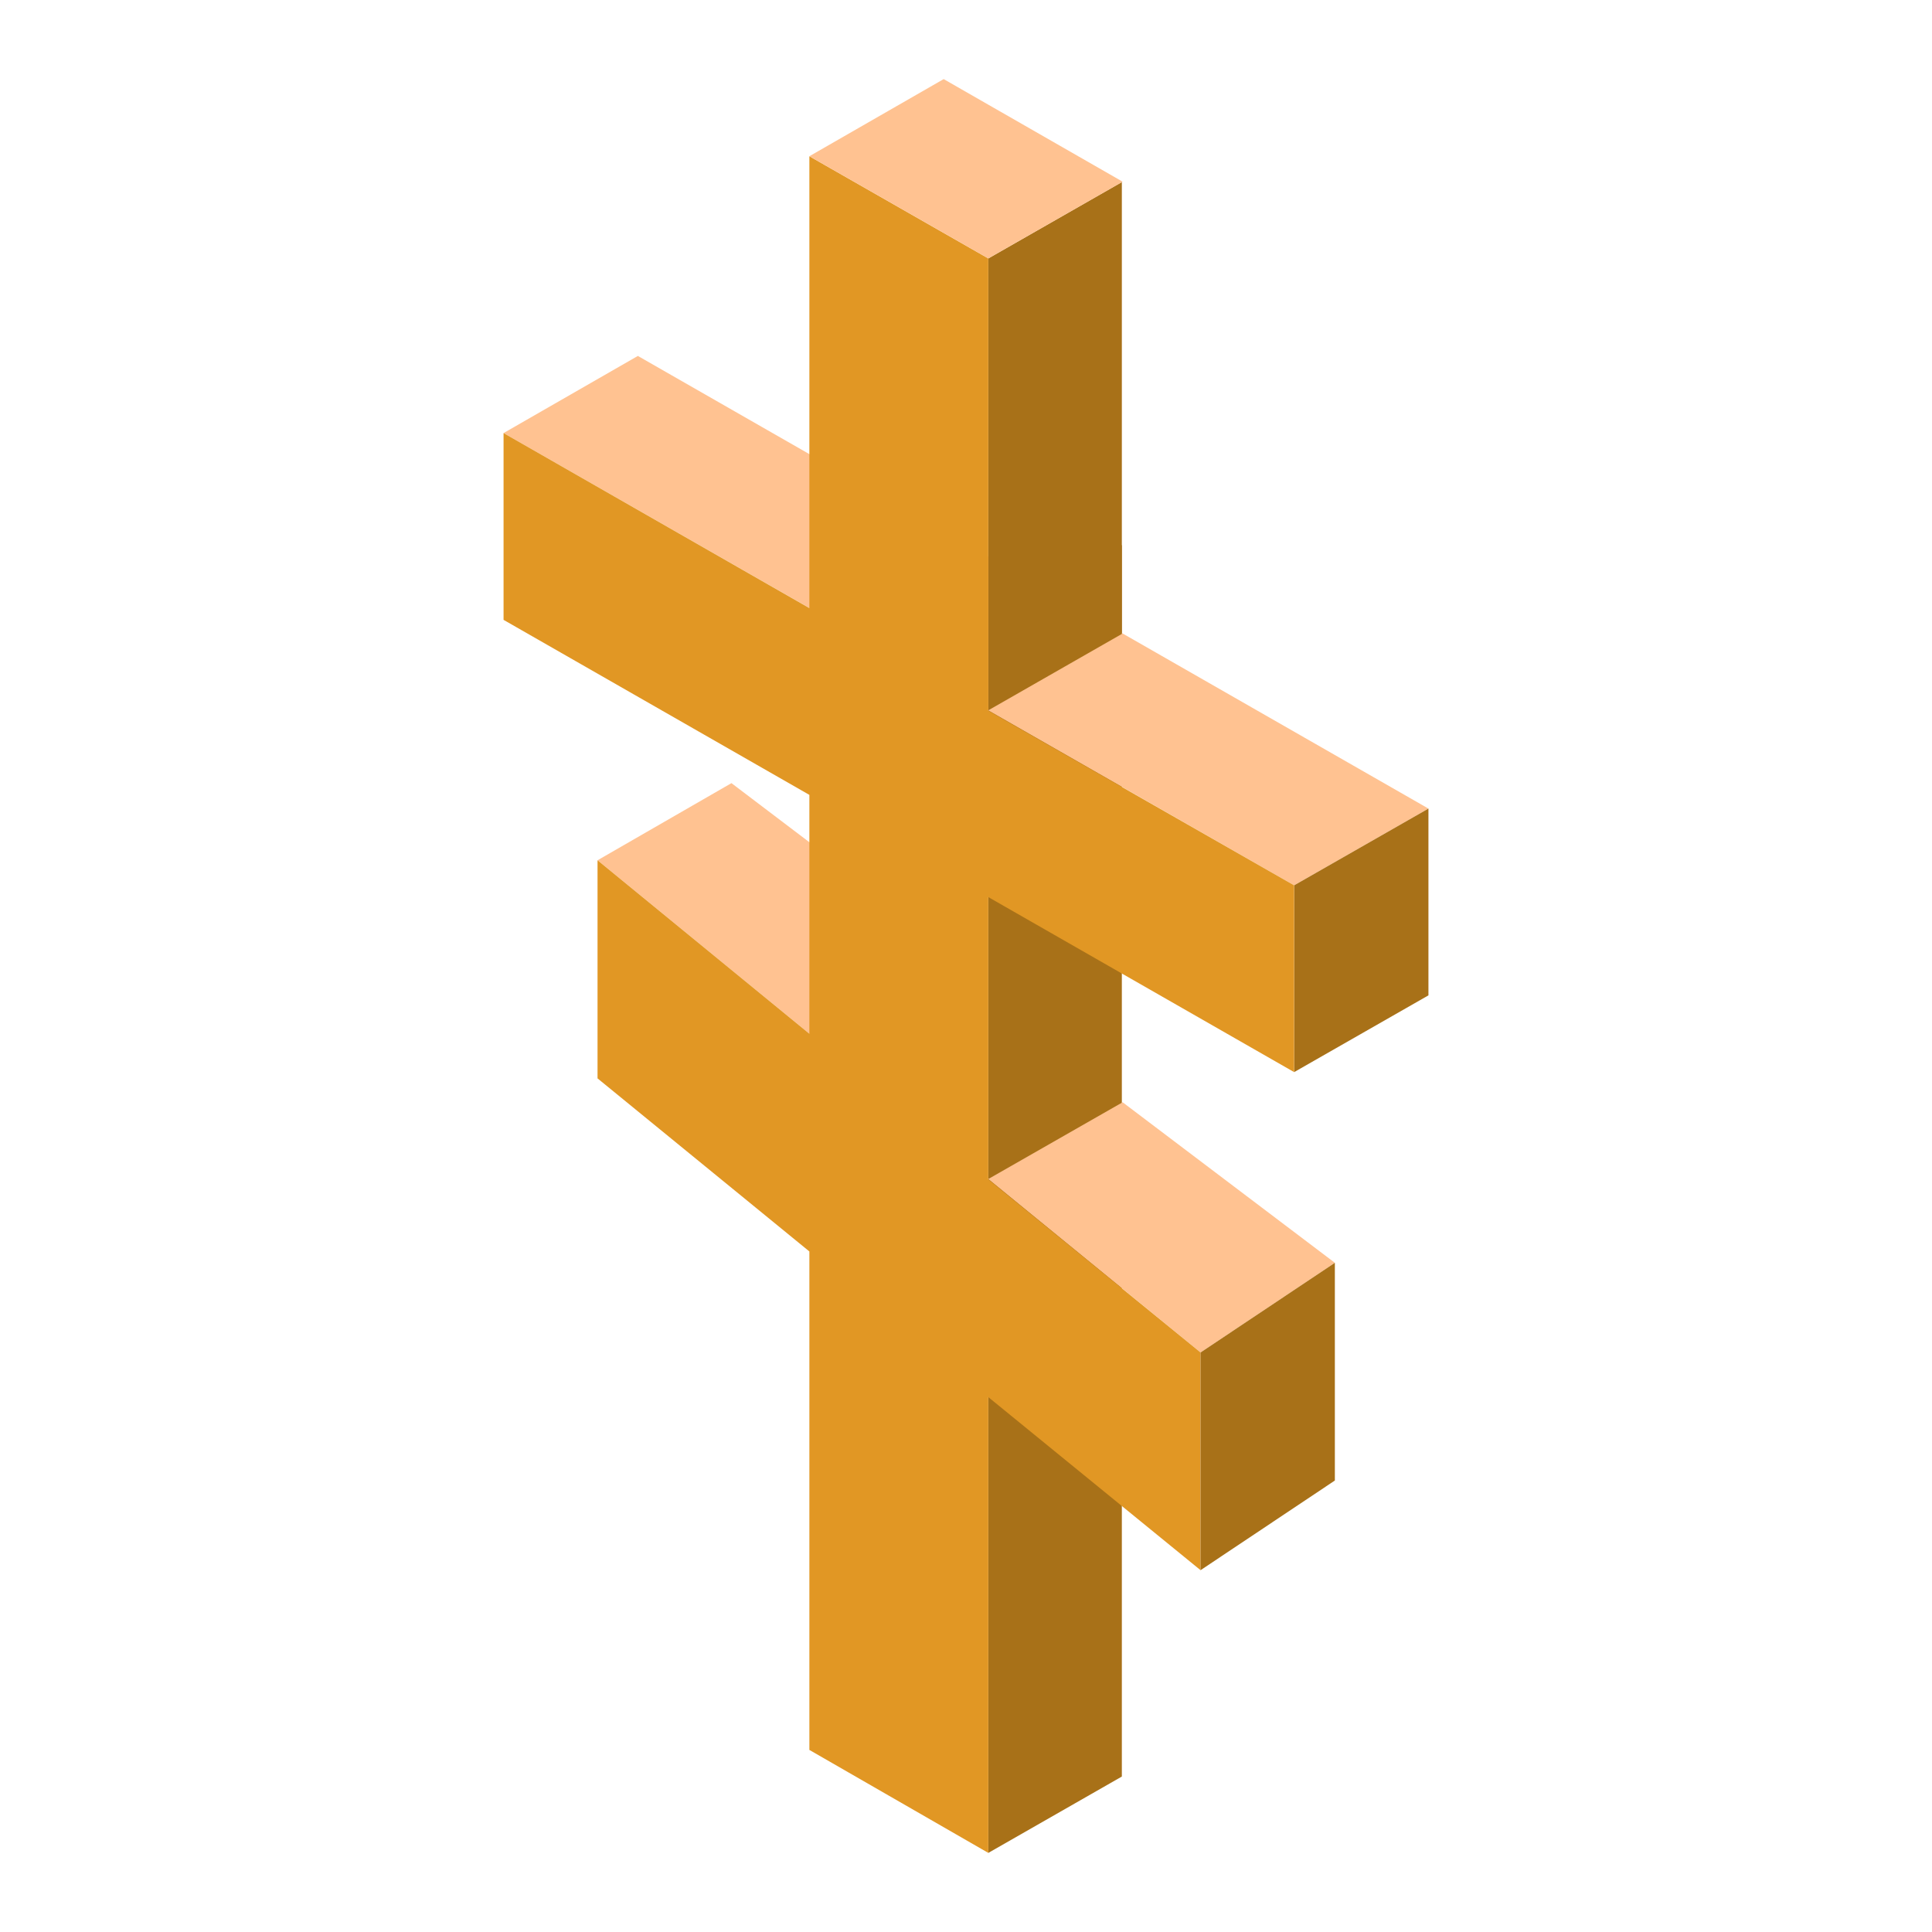 <?xml version="1.0" encoding="UTF-8"?>
<!DOCTYPE svg PUBLIC "-//W3C//DTD SVG 1.1//EN" "http://www.w3.org/Graphics/SVG/1.1/DTD/svg11.dtd">
<!-- Creator: CorelDRAW X7 -->
<svg xmlns="http://www.w3.org/2000/svg" xml:space="preserve" width="93.133mm" height="93.133mm" version="1.1" style="shape-rendering:geometricPrecision; text-rendering:geometricPrecision; image-rendering:optimizeQuality; fill-rule:evenodd; clip-rule:evenodd"
viewBox="0 0 4934 4934"
 xmlns:xlink="http://www.w3.org/1999/xlink">
 <defs>
  <style type="text/css">
   <![CDATA[
    .fil0 {fill:none}
    .fil1 {fill:#A87118}
    .fil3 {fill:#E19724}
    .fil2 {fill:#FFC291}
   ]]>
  </style>
 </defs>
 <g id="Слой_x0020_1">
  <polygon class="fil0" points="0,0 4934,0 4934,4934 0,4934 "/>
  <g id="_863053728">
   <polygon class="fil1" points="2524,1587 2524,4732 2865,4537 2865,1392 "/>
   <polygon class="fil2" points="1526,2197 1868,2000 2410,2411 2067,2640 "/>
   <polygon class="fil2" points="2524,3011 2867,2815 3409,3225 3066,3454 "/>
   <polygon class="fil2" points="1286,1106 1629,909 3648,2065 3305,2261 "/>
   <polygon class="fil1" points="2524,660 2524,1814 2865,1619 2865,465 "/>
   <polygon class="fil1" points="3648,2542 3648,2065 3305,2261 3305,2738 "/>
   <polygon class="fil3" points="2524,3568 2524,4732 2067,4469 2067,3196 1526,2754 1526,2197 2067,2640 2067,2030 1286,1583 1286,1106 2067,1553 2067,399 2524,660 2524,1815 3305,2261 3305,2738 2524,2291 2524,3012 3066,3454 3066,4010 "/>
   <polygon class="fil2" points="2067,399 2410,202 2867,464 2524,660 "/>
   <polygon class="fil1" points="3409,3781 3409,3225 3066,3454 3066,4010 "/>
  </g>
 </g>
</svg>
